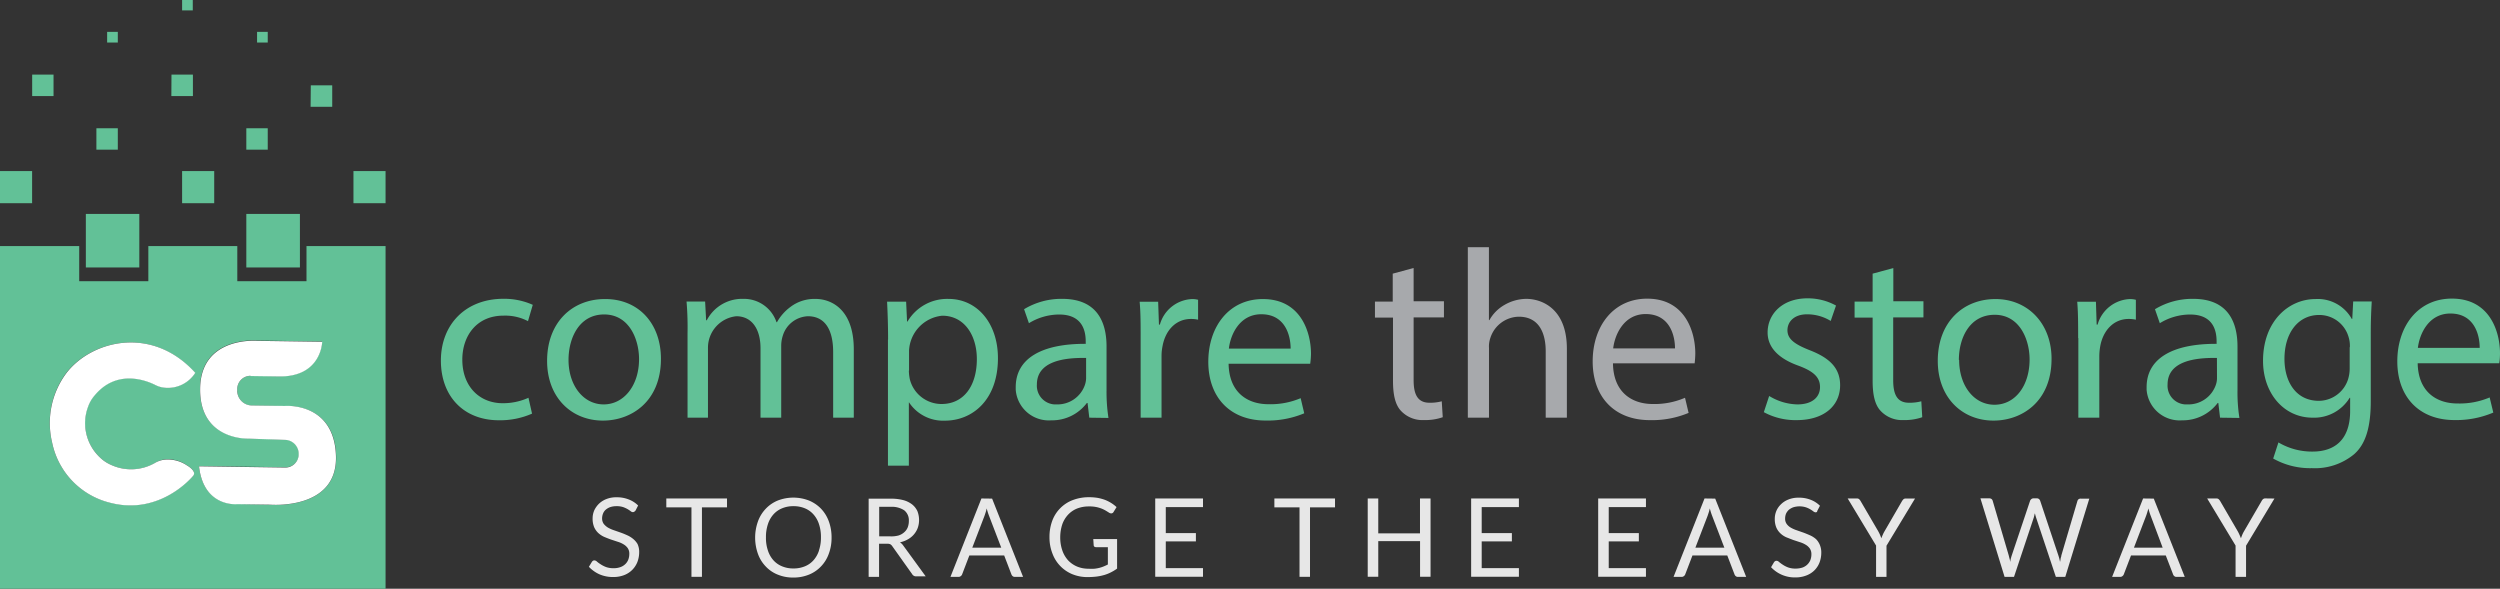 <svg id="Layer_1" data-name="Layer 1" xmlns="http://www.w3.org/2000/svg" width="376.85" height="88.75" viewBox="0 0 376.85 88.75"><rect x="0" y="0" width="376.85" height="88.75" fill="#333333" stroke="none"/><defs><style>.cls-1{fill:#62c197;}.cls-2{fill:#a7a9ac;}.cls-3{fill:#e7e7e7;}.cls-4{fill:#fff;}</style></defs><title>compare-the-storage_logo-3</title><path class="cls-1" d="M80.2,62.39a11.92,11.92,0,0,1-5,1c-5.29,0-8.74-3.59-8.74-9s3.7-9.31,9.43-9.31a10.52,10.52,0,0,1,4.42.91l-.72,2.46a7.44,7.44,0,0,0-3.7-.83c-4,0-6.2,3-6.2,6.63,0,4.07,2.61,6.57,6.09,6.57A9.26,9.26,0,0,0,79.66,60l.54,2.39Zm19.43-8.27c0,6.49-4.5,9.32-8.74,9.32-4.75,0-8.42-3.48-8.42-9,0-5.87,3.85-9.32,8.71-9.32C96.21,45.09,99.63,48.76,99.63,54.12ZM85.7,54.3C85.7,58.15,87.94,61,91,61s5.33-2.87,5.33-6.82c0-3-1.49-6.74-5.26-6.74S85.7,51,85.7,54.29Zm17.94-4.06a46.66,46.66,0,0,0-.15-4.75h2.8l.15,2.83h.1a6,6,0,0,1,5.51-3.23,5.17,5.17,0,0,1,5,3.52h.07a7.29,7.29,0,0,1,2-2.28,6,6,0,0,1,3.82-1.23c2.32,0,5.76,1.52,5.76,7.61V63h-3.11V53.11c0-3.37-1.24-5.4-3.81-5.4a4.13,4.13,0,0,0-3.77,2.9,5,5,0,0,0-.25,1.59V63h-3.12V52.53c0-2.79-1.23-4.82-3.66-4.82a4.77,4.77,0,0,0-4.26,4.75V63h-3.08V50.25h0Zm30.23,1c0-2.25-.07-4.06-.15-5.73h2.87l.14,3h.07A6.92,6.92,0,0,1,143,45.1c4.24,0,7.43,3.6,7.43,8.93,0,6.3-3.84,9.42-8,9.42a6.16,6.16,0,0,1-5.4-2.75H137v9.53h-3.15v-19ZM137,55.92a7.1,7.1,0,0,0,.15,1.3,4.93,4.93,0,0,0,4.77,3.72c3.38,0,5.33-2.76,5.33-6.78,0-3.52-1.84-6.53-5.22-6.53a5.55,5.55,0,0,0-5,5.26v3ZM164.2,63l-.26-2.21h-.11a6.55,6.55,0,0,1-5.36,2.61,5,5,0,0,1-5.36-4.62c0-.12,0-.25,0-.38,0-4.24,3.77-6.56,10.55-6.53v-.36c0-1.45-.4-4.06-4-4.06a8.75,8.75,0,0,0-4.56,1.31l-.73-2.11a10.82,10.82,0,0,1,5.76-1.56c5.37,0,6.67,3.66,6.67,7.18v6.56a25.76,25.76,0,0,0,.29,4.21Zm-.47-9c-3.48-.07-7.43.55-7.43,4a2.82,2.82,0,0,0,2.63,3h.37a4.37,4.37,0,0,0,4.24-2.94,3.39,3.39,0,0,0,.18-1V54ZM171.94,51c0-2.07,0-3.85-.15-5.48h2.79l.12,3.45h.14a5.27,5.27,0,0,1,4.86-3.85,3.41,3.41,0,0,1,.9.11v3a4.89,4.89,0,0,0-1.08-.11c-2.26,0-3.85,1.71-4.28,4.1a7.46,7.46,0,0,0-.15,1.49V63h-3.15Zm13.26,3.88c.07,4.31,2.83,6.09,6,6.09a11.58,11.58,0,0,0,4.86-.91l.54,2.28a14.19,14.19,0,0,1-5.83,1.09c-5.4,0-8.63-3.55-8.63-8.85s3.11-9.46,8.23-9.46c5.72,0,7.25,5,7.25,8.27a12.14,12.14,0,0,1-.12,1.48H185.2Zm9.35-2.29c0-2-.83-5.18-4.42-5.18-3.23,0-4.64,3-4.89,5.18Z" transform="translate(0 -0.04)"/><path class="cls-2" d="M213.09,40.45v5h4.57v2.43h-4.57v9.47c0,2.17.62,3.4,2.4,3.4a6.72,6.72,0,0,0,1.84-.22l.15,2.4a8,8,0,0,1-2.83.43A4.43,4.43,0,0,1,211.21,62c-.91-.94-1.23-2.5-1.23-4.56V47.92h-2.72V45.5h2.68V41.29l3.11-.84Zm8.16-3.15h3.19v11h.07A6,6,0,0,1,226.79,46a6.7,6.7,0,0,1,3.27-.91c2.35,0,6.13,1.46,6.13,7.51V63H233V53c0-2.82-1.05-5.22-4.06-5.22a4.59,4.59,0,0,0-4.28,3.19,3.92,3.92,0,0,0-.21,1.52V63h-3.19V37.3Zm21.89,17.55c.07,4.31,2.83,6.09,6,6.09A11.58,11.58,0,0,0,254,60l.54,2.28a14.27,14.27,0,0,1-5.84,1.09c-5.4,0-8.62-3.55-8.62-8.85s3.11-9.46,8.22-9.46c5.73,0,7.25,5,7.25,8.27a14.71,14.71,0,0,1-.1,1.48H243.14Zm9.35-2.29c0-2-.83-5.18-4.42-5.18-3.23,0-4.64,3-4.9,5.18Z" transform="translate(0 -0.04)"/><path class="cls-1" d="M266.77,59.78A8.44,8.44,0,0,0,270.94,61c2.32,0,3.41-1.17,3.41-2.61s-.91-2.36-3.26-3.23c-3.16-1.13-4.64-2.87-4.64-5,0-2.83,2.28-5.15,6-5.15a8.77,8.77,0,0,1,4.31,1.09l-.8,2.32a6.78,6.78,0,0,0-3.59-1c-1.88,0-2.93,1.09-2.93,2.4s1.05,2.1,3.33,3c3,1.16,4.61,2.68,4.61,5.29,0,3.08-2.4,5.26-6.57,5.26a10,10,0,0,1-4.93-1.2l.8-2.43ZM285.4,40.45v5h4.54v2.43h-4.56v9.47c0,2.17.61,3.4,2.39,3.4a6.79,6.79,0,0,0,1.85-.22l.14,2.4a8,8,0,0,1-2.82.43A4.41,4.41,0,0,1,283.51,62c-.91-.94-1.23-2.5-1.23-4.56V47.92h-2.72V45.5h2.72V41.29Zm23.85,13.67c0,6.49-4.5,9.32-8.74,9.32-4.75,0-8.41-3.48-8.41-9,0-5.87,3.84-9.32,8.7-9.32s8.45,3.67,8.45,9Zm-13.93.18c0,3.85,2.21,6.75,5.33,6.75s5.29-2.87,5.29-6.82c0-3-1.49-6.74-5.26-6.74s-5.4,3.48-5.4,6.81ZM313.26,51c0-2.07,0-3.85-.14-5.48h2.82l.11,3.45h.14a5.29,5.29,0,0,1,4.86-3.85,3.49,3.49,0,0,1,.91.11v3a5,5,0,0,0-1.09-.11c-2.25,0-3.84,1.71-4.28,4.1a9.28,9.28,0,0,0-.14,1.49V63h-3.16V51h0ZM334.65,63l-.26-2.21h-.1a6.58,6.58,0,0,1-5.35,2.61,5,5,0,0,1-5.36-4.62c0-.12,0-.25,0-.38,0-4.24,3.77-6.56,10.55-6.53v-.36c0-1.45-.39-4.06-4-4.06a8.75,8.75,0,0,0-4.56,1.31l-.73-2.11a10.86,10.86,0,0,1,5.77-1.56c5.36,0,6.67,3.66,6.67,7.18v6.56a24.7,24.7,0,0,0,.29,4.21Zm-.47-9c-3.48-.07-7.44.55-7.44,4a2.82,2.82,0,0,0,2.63,3h.37A4.37,4.37,0,0,0,334,58.1a3.11,3.11,0,0,0,.19-1Zm23.34-8.59c-.07,1.27-.15,2.69-.15,4.82V60.5c0,4-.79,6.49-2.5,8a9.25,9.25,0,0,1-6.38,2.11,11.32,11.32,0,0,1-5.83-1.45l.79-2.43a9.92,9.92,0,0,0,5.15,1.38c3.26,0,5.66-1.71,5.66-6.13V60h-.07A6.28,6.28,0,0,1,348.6,63c-4.35,0-7.47-3.7-7.47-8.56,0-6,3.88-9.32,7.9-9.32a5.86,5.86,0,0,1,5.48,3h.07l.14-2.64h2.8Zm-3.3,6.93a4.44,4.44,0,0,0-.18-1.45,4.59,4.59,0,0,0-4.46-3.37c-3.05,0-5.22,2.57-5.22,6.63,0,3.44,1.74,6.31,5.18,6.31a4.66,4.66,0,0,0,4.4-3.22,5.49,5.49,0,0,0,.25-1.71V52.42Zm10.22,2.43c.07,4.31,2.82,6.09,6,6.09a11.53,11.53,0,0,0,4.85-.91l.55,2.28A14.27,14.27,0,0,1,370,63.36c-5.4,0-8.63-3.55-8.63-8.85s3.12-9.46,8.23-9.46c5.73,0,7.25,5,7.25,8.27a10.42,10.42,0,0,1-.11,1.48h-12.3Zm9.35-2.29c0-2-.83-5.18-4.42-5.18-3.23,0-4.64,3-4.9,5.18Z" transform="translate(0 -0.04)"/><path class="cls-3" d="M123.78,76.74a5.37,5.37,0,0,0-1.84-1.25,6.5,6.5,0,0,0-4.7,0,5.2,5.2,0,0,0-1.82,1.25,5.39,5.39,0,0,0-1.17,1.91,7.27,7.27,0,0,0,0,4.87,5.26,5.26,0,0,0,1.17,1.9,5,5,0,0,0,1.82,1.24,6,6,0,0,0,2.34.44,6.14,6.14,0,0,0,2.36-.44,5.17,5.17,0,0,0,1.82-1.24,5.26,5.26,0,0,0,1.17-1.9,6.78,6.78,0,0,0,.42-2.44h0a7,7,0,0,0-.41-2.44A5.47,5.47,0,0,0,123.78,76.74Zm-.33,6.3a4.08,4.08,0,0,1-.83,1.46,3.48,3.48,0,0,1-1.3.91,4.41,4.41,0,0,1-1.72.32,4.32,4.32,0,0,1-1.7-.32,3.52,3.52,0,0,1-1.31-.91,4.08,4.08,0,0,1-.83-1.46,5.89,5.89,0,0,1-.3-2,6.14,6.14,0,0,1,.3-2,4.08,4.08,0,0,1,.83-1.46,3.54,3.54,0,0,1,1.31-.92,4.32,4.32,0,0,1,1.7-.32,4.41,4.41,0,0,1,1.72.32,3.51,3.51,0,0,1,1.3.92,4.08,4.08,0,0,1,.83,1.46,6.14,6.14,0,0,1,.3,2A5.89,5.89,0,0,1,123.45,83Z" transform="translate(0 -0.04)"/><path class="cls-3" d="M135.66,81.79a4,4,0,0,0,1.21-.46,3.25,3.25,0,0,0,1.47-1.71,3.6,3.6,0,0,0,.2-1.17,3.69,3.69,0,0,0-.25-1.36,2.83,2.83,0,0,0-.78-1,3.73,3.73,0,0,0-1.34-.66,7.23,7.23,0,0,0-1.91-.22h-3.32V87h1.57V82h1.2a1.18,1.18,0,0,1,.49.08.92.92,0,0,1,.3.29l3,4.22a.68.68,0,0,0,.64.33h1.4l-3.41-4.68A1.69,1.69,0,0,0,135.66,81.79Zm-1.48-.9h-1.65V76.44h1.73a3.38,3.38,0,0,1,2.05.53,1.91,1.91,0,0,1,.69,1.59,2.64,2.64,0,0,1-.18,1,1.93,1.93,0,0,1-.54.73,2.23,2.23,0,0,1-.88.48A4.18,4.18,0,0,1,134.18,80.89Z" transform="translate(0 -0.04)"/><path class="cls-3" d="M147.94,75.18,143.27,87h1.22a.52.52,0,0,0,.34-.12.57.57,0,0,0,.2-.26l1.09-2.85h5.25l1.09,2.85a.64.64,0,0,0,.19.27A.49.49,0,0,0,153,87h1.22l-4.67-11.8Zm-1.38,7.42,1.84-4.79.17-.51c.06-.19.11-.39.17-.62a8.56,8.56,0,0,0,.35,1.12l1.84,4.8Z" transform="translate(0 -0.04)"/><polygon class="cls-3" points="100.44 76.48 104.23 76.48 104.23 86.95 105.81 86.95 105.81 76.48 109.59 76.48 109.59 75.14 100.44 75.14 100.44 76.48"/><path class="cls-3" d="M95.48,81.31a3.81,3.81,0,0,0-.9-.57c-.33-.15-.66-.29-1-.41l-1-.35a5.1,5.1,0,0,1-.9-.39A2.46,2.46,0,0,1,91,79a1.41,1.41,0,0,1-.24-.82,2,2,0,0,1,.14-.72,1.53,1.53,0,0,1,.41-.59,2.19,2.19,0,0,1,.68-.39,3,3,0,0,1,.94-.14,3.06,3.06,0,0,1,1,.14,4.17,4.17,0,0,1,.68.31c.18.11.34.22.46.31a.55.55,0,0,0,.32.14.39.39,0,0,0,.21-.06A.74.74,0,0,0,95.8,77h0l.39-.76a4,4,0,0,0-1.41-.91A4.82,4.82,0,0,0,92.94,75a4,4,0,0,0-1.54.27,3.35,3.35,0,0,0-1.13.72,3.47,3.47,0,0,0-.7,1,3.11,3.11,0,0,0-.24,1.21,3.32,3.32,0,0,0,.24,1.32,2.74,2.74,0,0,0,.63.88,3.3,3.3,0,0,0,.9.58c.33.14.66.27,1,.39l1,.33a3.71,3.71,0,0,1,.89.39,2,2,0,0,1,.63.57,1.45,1.45,0,0,1,.24.88,2.41,2.41,0,0,1-.16.88,1.89,1.89,0,0,1-.47.68,2,2,0,0,1-.75.44,2.82,2.82,0,0,1-1,.15,3.17,3.17,0,0,1-1.14-.18,4,4,0,0,1-.8-.41,4.29,4.29,0,0,1-.55-.4.63.63,0,0,0-.4-.19.36.36,0,0,0-.2.06.57.57,0,0,0-.16.15l-.46.76a5,5,0,0,0,1.59,1.13,5.07,5.07,0,0,0,2.07.41,4.47,4.47,0,0,0,1.66-.29,3.46,3.46,0,0,0,2-2,4.18,4.18,0,0,0,.26-1.45,2.78,2.78,0,0,0-.25-1.24A2.88,2.88,0,0,0,95.48,81.31Z" transform="translate(0 -0.04)"/><path class="cls-3" d="M286.94,75.29a1.64,1.64,0,0,0-.21.25l-2.66,4.59a4.53,4.53,0,0,0-.27.54,5.38,5.38,0,0,0-.2.51c-.06-.17-.13-.33-.2-.5a5.6,5.6,0,0,0-.27-.55l-2.68-4.59a1.33,1.33,0,0,0-.21-.26.48.48,0,0,0-.33-.1h-1.39l4.28,7.1V87h1.57v-4.7l4.3-7.11h-1.41A.47.47,0,0,0,286.94,75.29Z" transform="translate(0 -0.04)"/><path class="cls-3" d="M313.33,75.29a.56.56,0,0,0-.18.27l-2.42,8.2c0,.15-.08.3-.11.46a3.55,3.55,0,0,1-.09.52,7,7,0,0,0-.26-1l-2.73-8.2a.61.61,0,0,0-.19-.28.55.55,0,0,0-.35-.1h-.46a.52.52,0,0,0-.34.12.61.61,0,0,0-.19.26l-2.75,8.2c-.05.14-.09.3-.14.47s-.07.36-.11.54a2.26,2.26,0,0,0-.1-.53l-.12-.48-2.41-8.2a.53.53,0,0,0-.18-.28.58.58,0,0,0-.36-.1h-1.31L302.17,87h1.42l3-9a1.8,1.8,0,0,1,.07-.27c0-.11.06-.21.08-.32.05.22.11.42.16.59l3,9h1.42l3.62-11.79h-1.23A.53.53,0,0,0,313.33,75.29Z" transform="translate(0 -0.04)"/><path class="cls-3" d="M273.75,81.31a3.64,3.64,0,0,0-.89-.57c-.34-.15-.68-.29-1-.41l-1-.35a4.71,4.71,0,0,1-.89-.39,2,2,0,0,1-.64-.56,1.34,1.34,0,0,1-.24-.82,2,2,0,0,1,.13-.72,1.87,1.87,0,0,1,.42-.59,2.19,2.19,0,0,1,.68-.39,3.2,3.2,0,0,1,1.89,0,3.47,3.47,0,0,1,.68.31,4.63,4.63,0,0,1,.46.31.58.58,0,0,0,.33.14.39.39,0,0,0,.21-.06,1.09,1.09,0,0,0,.05-.17h0l.4-.76a4,4,0,0,0-1.42-.91,4.7,4.7,0,0,0-1.78-.31,4,4,0,0,0-1.54.27,3.35,3.35,0,0,0-1.13.72,3.06,3.06,0,0,0-.7,1,3.11,3.11,0,0,0-.24,1.21,3.32,3.32,0,0,0,.24,1.32,2.74,2.74,0,0,0,.63.88,3.11,3.11,0,0,0,.89.58l1,.39,1,.33a3.71,3.71,0,0,1,.89.39,2,2,0,0,1,.63.57,1.52,1.52,0,0,1,.24.88,2.41,2.41,0,0,1-.16.88,2,2,0,0,1-1.21,1.12,3.37,3.37,0,0,1-1,.15,3.22,3.22,0,0,1-1.15-.18,4,4,0,0,1-.8-.41c-.19-.12-.37-.26-.55-.4a.58.58,0,0,0-.39-.19.39.39,0,0,0-.21.06.57.57,0,0,0-.16.15l-.45.76a4.87,4.87,0,0,0,3.66,1.54,4.45,4.45,0,0,0,1.65-.29,3.46,3.46,0,0,0,1.24-.79,3.42,3.42,0,0,0,.76-1.18,4.18,4.18,0,0,0,.26-1.45,2.92,2.92,0,0,0-.24-1.24A2.69,2.69,0,0,0,273.75,81.31Z" transform="translate(0 -0.04)"/><path class="cls-3" d="M341.46,75.17a.54.54,0,0,0-.34.12.92.92,0,0,0-.19.25l-2.67,4.59a4.53,4.53,0,0,0-.27.54c-.07.17-.13.34-.19.51-.07-.17-.13-.33-.21-.5a5.6,5.6,0,0,0-.27-.55l-2.67-4.59a1.38,1.38,0,0,0-.22-.26.48.48,0,0,0-.33-.1h-1.39l4.28,7.1V87h1.58v-4.7l4.28-7.11Z" transform="translate(0 -0.04)"/><path class="cls-3" d="M164.86,82.21a.31.31,0,0,0,.09.22.38.38,0,0,0,.25.09H167v2.61c-.2.11-.41.2-.62.29a5.67,5.67,0,0,1-.66.22,6,6,0,0,1-.74.13,6.31,6.31,0,0,1-.87,0h0a4.46,4.46,0,0,1-1.73-.32,4,4,0,0,1-1.36-.93,4.32,4.32,0,0,1-.88-1.49,5.9,5.9,0,0,1-.32-2,6.28,6.28,0,0,1,.3-1.93,4.17,4.17,0,0,1,.87-1.46,3.78,3.78,0,0,1,1.36-.94,4.76,4.76,0,0,1,1.79-.32,4.89,4.89,0,0,1,2,.36,5.2,5.2,0,0,1,.62.32l.45.28a.62.62,0,0,0,.29.09.4.4,0,0,0,.36-.22l.45-.73a5.43,5.43,0,0,0-.81-.62,5.5,5.5,0,0,0-.94-.47,6.87,6.87,0,0,0-1.1-.3,8,8,0,0,0-1.29-.1,6.76,6.76,0,0,0-2.48.44,5.29,5.29,0,0,0-3.08,3.13A6.94,6.94,0,0,0,158.2,81a6.58,6.58,0,0,0,.43,2.44,5.37,5.37,0,0,0,3,3.15,6,6,0,0,0,2.33.44,12.22,12.22,0,0,0,1.35-.08,7.71,7.71,0,0,0,1.16-.24,5.8,5.8,0,0,0,1-.4,6.64,6.64,0,0,0,.92-.56V81.3h-3.59Z" transform="translate(0 -0.04)"/><path class="cls-3" d="M323.05,75.18,318.38,87h1.22a.52.52,0,0,0,.34-.12.63.63,0,0,0,.2-.26l1.09-2.85h5.24l1.1,2.85a.58.58,0,0,0,.19.27.48.48,0,0,0,.34.11h1.23l-4.67-11.8Zm-1.38,7.42,1.83-4.79c.06-.15.11-.32.17-.51s.12-.39.18-.62a8.56,8.56,0,0,0,.35,1.12L326,82.6Z" transform="translate(0 -0.04)"/><path class="cls-3" d="M256.94,75.18,252.27,87h1.22a.52.52,0,0,0,.34-.12.57.57,0,0,0,.2-.26l1.09-2.85h5.25l1.09,2.85a.64.64,0,0,0,.19.27A.49.49,0,0,0,262,87h1.22l-4.67-11.8Zm-1.38,7.42,1.84-4.79c.05-.15.11-.32.17-.51s.11-.39.17-.62a8.56,8.56,0,0,0,.35,1.12l1.84,4.8Z" transform="translate(0 -0.04)"/><polygon class="cls-3" points="214.05 75.14 214.05 80.4 207.76 80.4 207.76 75.14 206.17 75.14 206.17 86.94 207.76 86.94 207.76 81.57 214.06 81.57 214.06 86.94 215.64 86.94 215.64 75.14 214.05 75.14"/><polygon class="cls-3" points="192.1 76.48 195.89 76.48 195.89 86.95 197.47 86.95 197.47 76.48 201.24 76.48 201.24 75.14 192.1 75.14 192.1 76.48"/><polygon class="cls-3" points="174.14 86.94 181.34 86.94 181.34 85.64 175.73 85.64 175.73 81.61 180.27 81.61 180.27 80.36 175.73 80.36 175.73 76.44 181.34 76.44 181.34 75.14 174.14 75.14 174.14 86.94"/><polygon class="cls-3" points="240.91 86.94 248.11 86.94 248.11 85.64 242.5 85.64 242.5 81.61 247.04 81.61 247.04 80.36 242.5 80.36 242.5 76.44 248.11 76.44 248.11 75.14 240.91 75.14 240.91 86.94"/><polygon class="cls-3" points="221.76 86.94 228.96 86.94 228.96 85.64 223.35 85.64 223.35 81.61 227.9 81.61 227.9 80.36 223.35 80.36 223.35 76.44 228.96 76.44 228.96 75.14 221.76 75.14 221.76 86.94"/><path class="cls-1" d="M12.94,32.29H21v8.07H12.94ZM0,25.83H4.84v4.84H0Zm14.53-6.46h3.23V22.6H14.53Zm12.92,6.46h4.84v4.84H27.45Zm9.68-6.46h3.23V22.6H37.13Zm16.15,6.46h4.84v4.84H53.28ZM37.13,32.29h8.08v8.07H37.13Zm-32.28-21H8.07v3.23H4.85Zm21,0h3.23v3.23H25.83Zm21,1.61h3.23v3.24H46.82ZM16.15,4.84h1.61V6.45H16.15Zm22.6,0h1.61V6.45H38.75ZM27.45,0h1.61V1.61H27.45Z" transform="translate(0 -0.04)"/><path class="cls-1" d="M46.2,42.43H35.77v-5.3H22.36v5.3H11.94v-5.3H0V88.79H58.12V37.13H46.2ZM15.07,69a5.75,5.75,0,0,0,1.73,1.15,7.22,7.22,0,0,0,6.54-.3,3.67,3.67,0,0,1,1.6-.57,5,5,0,0,1,3.21.88s1.64.91.91,1.63c0,0-4.89,6-12.51,4a11.78,11.78,0,0,1-8.7-9.06A12.62,12.62,0,0,1,10,56.24c3.81-4.89,12.91-7.2,19.4,0a4.86,4.86,0,0,1-4.75,2.18,4,4,0,0,1-1.26-.4c-1.35-.67-5.87-2.48-9.22,1.66a5.39,5.39,0,0,0-.94,1.69A7.12,7.12,0,0,0,15.07,69Zm20.7-10A2.23,2.23,0,0,0,38,61.18l4.9.07s7.58-.64,7.77,7.57-10,7.31-10,7.31L35.75,76s-5.06.53-5.76-5.72l13.07.2a2,2,0,0,0,2-2v-.17a2.09,2.09,0,0,0-2.06-2l-5.55-.2s-7.41.35-7.3-7.56,8.62-7.18,8.62-7.18l9.77.15s-.07,5.32-6.54,5.23l-3.94-.06h-.3a2,2,0,0,0-2,2V59Z" transform="translate(0 -0.04)"/><path class="cls-4" d="M37.78,56.73h.3l3.94.06c6.47.1,6.55-5.23,6.55-5.23l-9.78-.14s-8.5-.74-8.62,7.17,7.3,7.57,7.3,7.57l5.55.19a2.1,2.1,0,0,1,2,2v.17a2,2,0,0,1-2,2L30,70.33c.7,6.25,5.76,5.71,5.76,5.71l4.88.07s10.23.92,10-7.3-7.7-7.58-7.7-7.58L38,61.16A2.23,2.23,0,0,1,35.76,59v-.31a2,2,0,0,1,2-2Zm-23.58,3c3.35-4.14,7.87-2.33,9.22-1.65a3.82,3.82,0,0,0,1.27.39,4.89,4.89,0,0,0,4.75-2.23c-6.5-7.2-15.6-4.89-19.4,0A12.6,12.6,0,0,0,7.86,66.76a11.79,11.79,0,0,0,8.71,9.06c7.61,2,12.5-4,12.5-4,.73-.72-.9-1.63-.9-1.63a5.15,5.15,0,0,0-3.23-.87,3.68,3.68,0,0,0-1.61.52,7.22,7.22,0,0,1-6.54.3A5.67,5.67,0,0,1,15.07,69a7.07,7.07,0,0,1-1.8-7.62A5.17,5.17,0,0,1,14.2,59.73Z" transform="translate(0 -0.04)"/></svg>